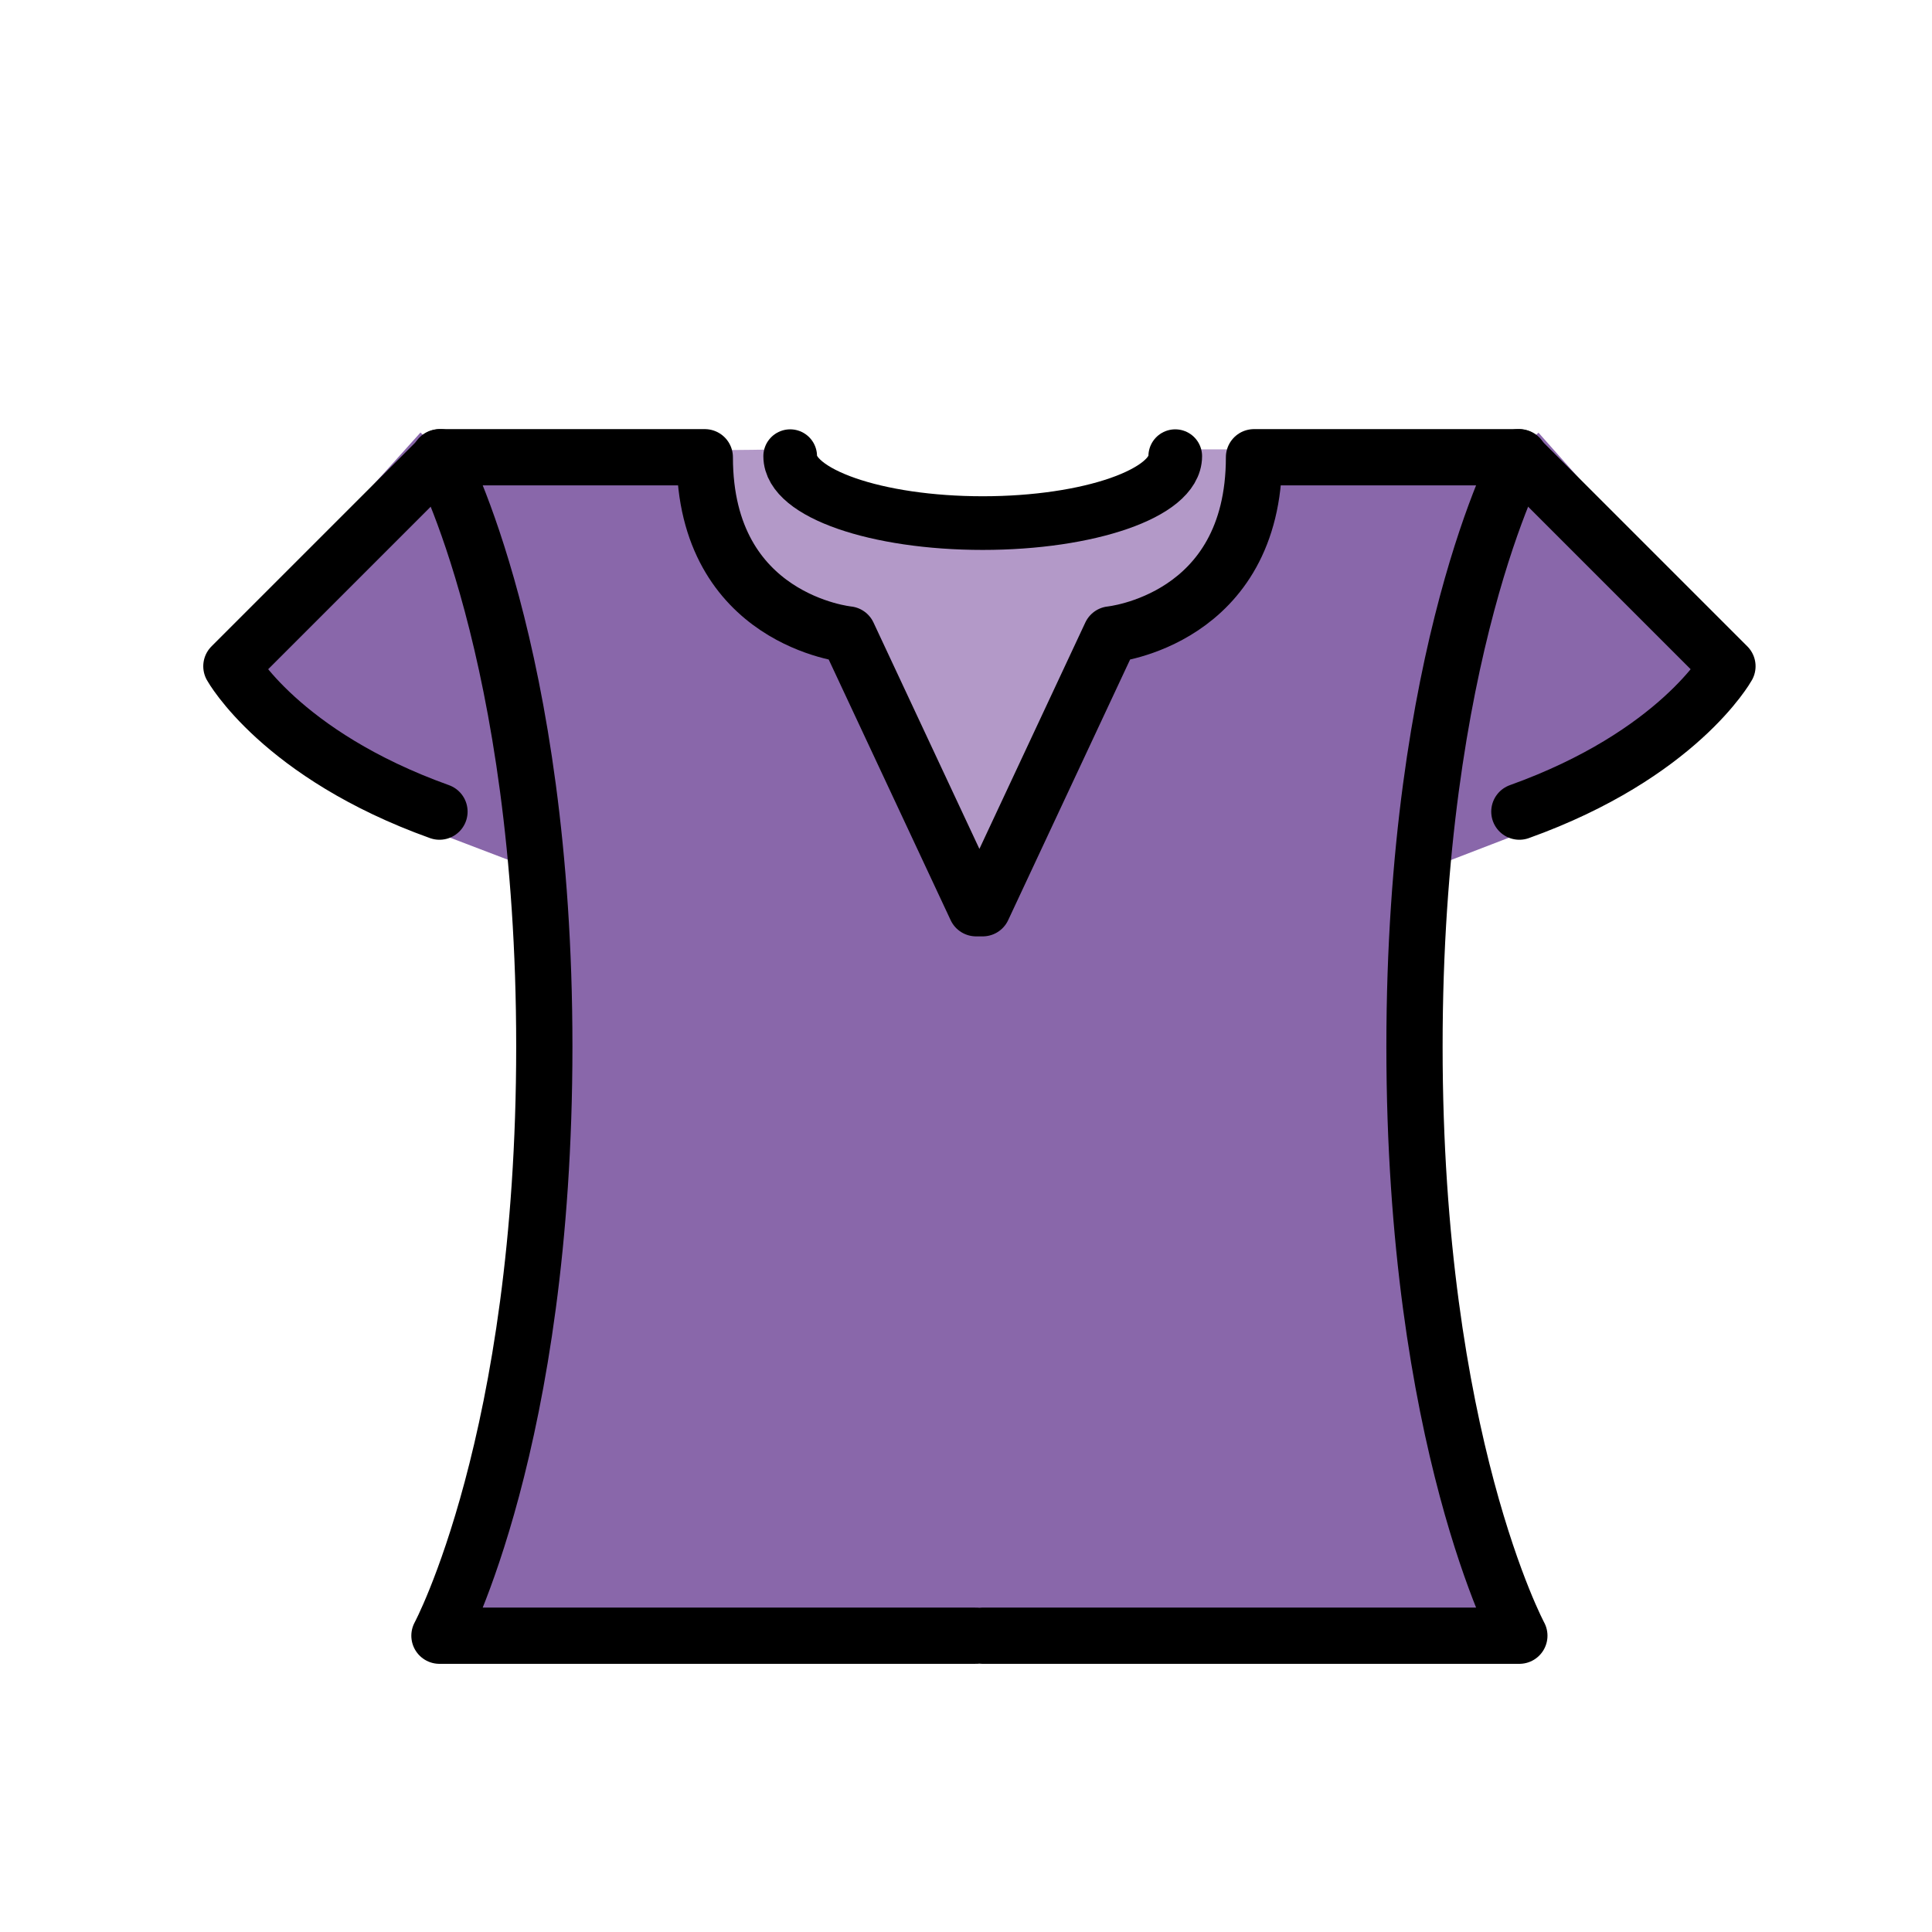 <svg id="emoji" viewBox="0 0 72 72" xmlns="http://www.w3.org/2000/svg">
  <g id="color">
    <path fill="#8967aa" stroke="#8967aa" stroke-miterlimit="10" stroke-width="2" d="m16.412,16.79l-7.317,8.119s1.357,2.963,7.282,5.087l3.556,1.357"/>
    <path fill="#8967aa" d="m16.412,16.79l-7.789,7.789s1.829,3.293,7.755,5.418"/>
    <path fill="#8967aa" stroke="#8967aa" stroke-miterlimit="10" stroke-width="2" d="m56.588,16.79l7.258,8.16s-1.299,2.922-7.224,5.047l-3.381,1.302"/>
    <path fill="#8967aa" d="m56.588,16.79l7.789,7.789s-1.829,3.293-7.755,5.418"/>
    <path fill="#b399c8" d="m29.479,16.747c0,1.454,3.212,2.633,7.175,2.633s7.175-1.179,7.175-2.633h2.936l-2.936,13.62-8.155,5.324-8.807-8.998-1.633-9.903,4.245-.042Z"/>
    <path fill="#8967aa" d="m36.377,60.708h-20s3.908-7.261,3.908-21.959-3.908-21.959-3.908-21.959h9.889c0,6.082,5.337,6.603,5.337,6.603l4.774,10.205h.245l4.774-10.205s5.337-.521,5.337-6.603h9.889s-3.908,7.261-3.908,21.959,3.908,21.959,3.908,21.959h-20"/>
  </g>
  <g id="line">
    <path fill="none" stroke="#000" stroke-linecap="round" stroke-linejoin="round" stroke-width="2.096" d="m56.588,17.04l7.789,7.789s-1.829,3.293-7.755,5.418"/>
    <path fill="none" stroke="#000" stroke-linecap="round" stroke-linejoin="round" stroke-width="2.096" d="m16.412,17.04l-7.789,7.789s1.829,3.293,7.755,5.418"/>
    <path fill="none" stroke="#000" stroke-linecap="round" stroke-linejoin="round" stroke-width="2.096" d="m36.377,60.958h-20s3.908-7.261,3.908-21.959-3.908-21.959-3.908-21.959h9.889c0,6.082,5.337,6.603,5.337,6.603l4.774,10.205h.245l4.774-10.205s5.337-.521,5.337-6.603h9.889s-3.908,7.261-3.908,21.959,3.908,21.959,3.908,21.959h-20"/>
    <path fill="none" stroke="#000" stroke-linecap="round" stroke-linejoin="round" stroke-width="2" d="m43.798,17c0,1.377-3.212,2.494-7.175,2.494s-7.175-1.117-7.175-2.494"/>
  </g>
</svg>
